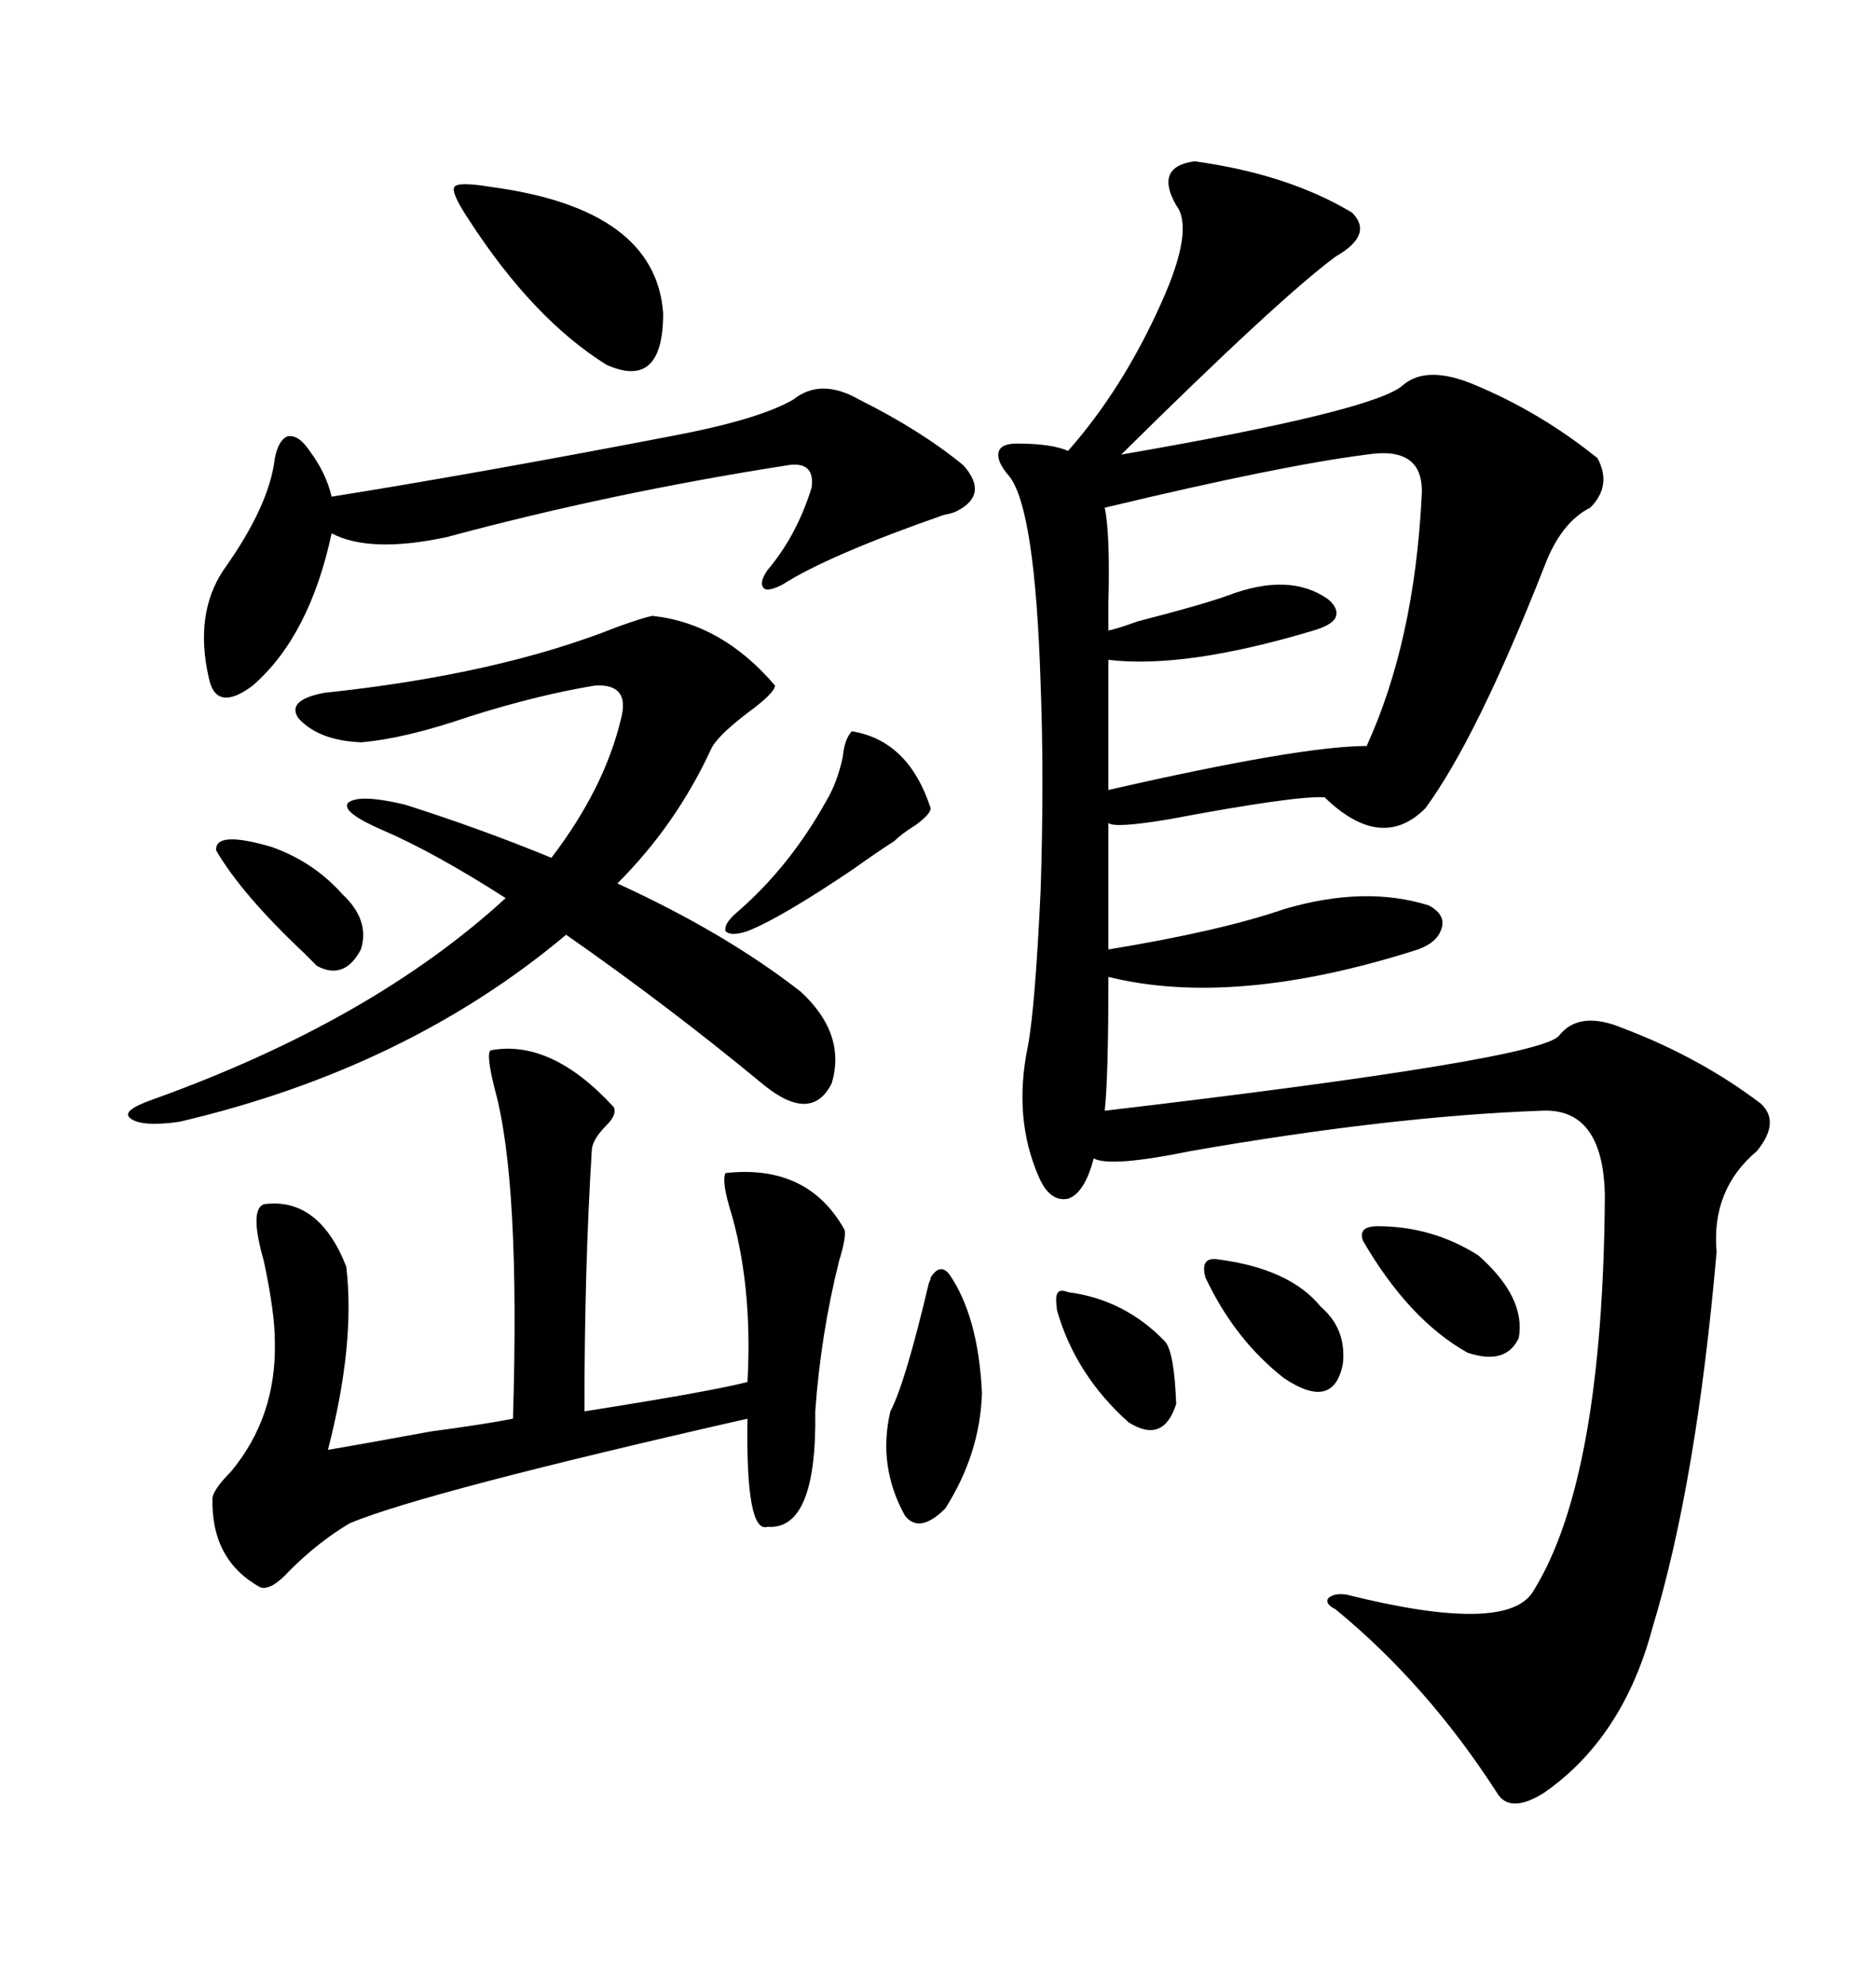 <svg xmlns="http://www.w3.org/2000/svg" xmlns:xlink="http://www.w3.org/1999/xlink" width="300" height="317.285"><path d="M191.02 25.78L191.02 25.78Q205.96 27.83 216.21 33.98L216.21 33.98Q219.73 37.50 213.57 41.02L213.57 41.02Q204.49 47.75 179.30 72.66L179.30 72.66Q220.02 65.63 224.41 61.52L224.41 61.52Q228.22 58.30 235.84 61.52L235.84 61.52Q246.39 65.92 255.47 73.24L255.47 73.24Q257.81 77.64 254.30 81.15L254.30 81.15Q249.61 83.50 246.97 90.53L246.97 90.53Q236.13 118.07 227.93 129.20L227.93 129.20Q220.90 136.23 211.82 127.44L211.82 127.44Q207.13 127.15 186.91 130.96L186.91 130.96Q178.13 132.42 177.25 131.54L177.25 131.54L177.25 151.76Q195.12 148.83 205.37 145.31L205.37 145.31Q218.26 141.50 228.52 144.73L228.52 144.73Q231.15 146.19 230.57 148.24L230.57 148.24Q229.98 150.59 226.76 151.76L226.76 151.76Q197.46 161.13 177.25 156.15L177.25 156.15Q177.25 172.27 176.66 177.54L176.66 177.54Q246.39 169.34 249.32 165.53L249.32 165.53Q252.54 161.43 259.57 164.36L259.57 164.36Q271.88 169.04 281.54 176.37L281.54 176.37Q284.77 179.30 280.96 183.98L280.96 183.98Q273.63 190.14 274.51 200.10L274.51 200.10Q271.29 237.01 264.26 260.16L264.26 260.16Q259.57 277.73 246.97 286.52L246.97 286.52Q241.41 290.04 239.36 286.52L239.36 286.52Q228.22 269.24 213.57 257.23L213.57 257.23Q211.82 256.35 212.40 255.47L212.40 255.47Q213.28 254.59 215.33 254.88L215.33 254.88Q241.11 261.33 245.21 254.30L245.21 254.30Q256.35 236.43 256.64 191.02L256.64 191.02Q256.35 176.95 246.39 177.54L246.39 177.54Q222.36 178.42 190.43 183.98L190.43 183.98Q177.54 186.62 174.90 185.16L174.90 185.16Q173.44 190.72 170.80 191.60L170.80 191.60Q167.87 192.19 166.11 188.09L166.11 188.09Q162.01 178.71 164.36 167.29L164.36 167.29Q165.53 161.13 166.41 142.38L166.41 142.38Q166.99 124.51 166.41 109.28L166.41 109.28Q165.53 81.45 161.43 76.17L161.43 76.17Q159.38 73.83 159.67 72.36L159.67 72.36Q159.96 70.90 162.60 70.90L162.60 70.90Q168.16 70.90 170.80 72.07L170.80 72.07Q179.59 62.11 185.74 48.34L185.74 48.34Q191.02 36.62 188.09 32.81L188.09 32.81Q184.57 26.66 191.02 25.78ZM55.37 202.44L55.37 202.44Q56.84 214.75 52.44 231.74L52.44 231.74Q57.71 230.86 68.85 228.81L68.85 228.81Q77.64 227.64 82.03 226.76L82.03 226.76Q83.20 188.67 79.10 174.02L79.10 174.02Q77.64 168.16 78.52 167.87L78.52 167.87Q88.18 166.11 98.14 176.95L98.14 176.95Q98.73 178.13 96.97 179.88L96.97 179.88Q94.63 182.23 94.63 183.98L94.63 183.98Q93.46 202.73 93.46 225.59L93.46 225.59Q97.27 225 104.30 223.83L104.30 223.83Q114.84 222.07 119.53 220.90L119.53 220.90Q120.41 205.08 116.60 192.77L116.60 192.77Q115.43 188.67 116.02 187.50L116.02 187.50Q129.20 186.04 135.06 196.58L135.06 196.58Q135.35 197.75 134.18 201.56L134.18 201.56Q131.25 213.28 130.37 225.59L130.37 225.59Q130.66 244.63 122.75 244.04L122.75 244.04Q119.24 245.21 119.53 226.76L119.53 226.76Q67.97 238.48 55.96 243.46L55.96 243.46Q50.98 246.39 46.29 251.07L46.29 251.07Q43.36 254.30 41.60 253.71L41.60 253.71Q33.69 249.32 33.98 239.36L33.98 239.36Q34.28 237.89 36.91 235.25L36.91 235.25Q44.24 226.46 43.95 214.45L43.95 214.45Q43.95 209.77 42.19 201.56L42.19 201.56Q39.84 193.36 42.19 192.48L42.19 192.48Q50.98 191.31 55.37 202.44ZM61.23 132.71L61.23 132.71Q54.49 129.79 55.66 128.32L55.66 128.32Q57.42 126.86 64.75 128.61L64.75 128.61Q76.76 132.42 88.18 137.11L88.18 137.11Q96.68 125.98 99.32 114.84L99.32 114.84Q100.78 109.28 95.21 109.57L95.21 109.57Q86.13 111.04 75 114.55L75 114.55Q64.75 118.07 57.71 118.65L57.71 118.65Q50.98 118.36 47.75 114.84L47.75 114.84Q45.70 111.91 51.86 110.74L51.86 110.74Q79.69 107.81 98.73 100.20L98.73 100.20Q102.83 98.73 104.30 98.44L104.30 98.44Q115.43 99.61 123.93 109.57L123.93 109.57Q123.93 110.74 119.53 113.96L119.53 113.96Q114.55 117.77 113.67 119.82L113.67 119.82Q108.11 131.84 98.73 141.21L98.73 141.21Q116.02 149.12 128.03 158.50L128.03 158.50Q135.35 165.23 133.01 173.14L133.01 173.14Q129.79 179.59 122.17 173.44L122.17 173.44Q106.93 160.84 90.53 149.41L90.53 149.41Q65.04 170.80 28.71 179.30L28.71 179.30Q22.56 180.18 20.80 178.71L20.80 178.71Q19.34 177.54 24.32 175.78L24.32 175.78Q59.47 163.18 80.86 143.55L80.86 143.55Q69.43 136.23 61.23 132.71ZM218.55 72.66L218.55 72.66Q204.79 74.41 176.66 81.15L176.66 81.15Q177.54 85.25 177.25 96.39L177.25 96.39Q177.25 99.61 177.25 100.78L177.25 100.78Q178.71 100.49 181.93 99.32L181.93 99.32Q192.19 96.68 196.29 95.21L196.29 95.21Q206.25 91.41 212.40 95.80L212.40 95.80Q214.16 97.27 213.57 98.73L213.57 98.73Q212.99 99.90 210.06 100.78L210.06 100.78Q189.55 106.93 177.25 105.47L177.25 105.47L177.25 126.27Q208.01 119.24 218.55 119.24L218.55 119.24Q226.17 102.54 227.34 79.39L227.34 79.39Q227.93 71.19 218.55 72.66ZM137.40 63.87L137.40 63.87Q147.36 68.85 154.10 74.41L154.10 74.41Q158.20 79.10 152.93 81.74L152.93 81.74Q152.34 82.03 150.88 82.32L150.88 82.32Q132.42 88.77 125.10 93.46L125.10 93.46Q122.75 94.63 122.17 94.04L122.17 94.04Q121.29 93.16 122.75 91.11L122.75 91.11Q127.44 85.55 129.79 77.93L129.79 77.93Q130.37 73.54 125.68 74.41L125.68 74.41Q97.56 78.81 71.48 85.84L71.48 85.84Q59.18 88.48 53.03 85.25L53.03 85.25Q49.51 101.66 40.43 109.57L40.43 109.57Q34.57 113.96 33.40 108.40L33.40 108.40Q31.05 98.14 35.74 91.11L35.74 91.11Q43.07 80.86 43.95 73.24L43.95 73.24Q44.53 70.31 46.00 69.73L46.00 69.73Q47.75 69.43 49.51 72.07L49.51 72.07Q52.15 75.59 53.03 79.39L53.03 79.39Q76.76 75.59 107.23 69.73L107.23 69.73Q121.29 67.09 126.86 63.87L126.86 63.87Q131.25 60.35 137.40 63.87ZM78.52 29.88L78.52 29.88Q104.88 33.40 106.05 50.10L106.05 50.10Q106.05 62.40 96.97 58.30L96.97 58.30Q85.25 50.98 75 35.16L75 35.16Q72.07 30.76 72.66 29.88L72.66 29.88Q73.24 29.00 78.52 29.88ZM151.76 203.61L151.76 203.61Q156.45 210.35 157.03 222.66L157.03 222.66Q156.74 232.32 151.17 241.11L151.17 241.11Q147.07 245.21 144.73 242.29L144.73 242.29Q140.33 234.38 142.38 225.59L142.38 225.59Q144.73 221.19 148.54 205.08L148.54 205.08Q148.83 204.49 148.83 204.20L148.83 204.20Q150.29 201.86 151.76 203.61ZM136.23 116.89L136.23 116.89Q145.31 118.36 148.83 129.20L148.83 129.20Q148.83 130.08 146.48 131.84L146.48 131.84Q144.14 133.30 142.97 134.47L142.97 134.47Q140.63 135.94 136.52 138.87L136.52 138.87Q124.80 146.78 119.53 148.83L119.53 148.83Q116.89 149.71 116.02 148.83L116.02 148.83Q115.72 147.66 117.77 145.90L117.77 145.90Q126.27 138.57 132.13 128.03L132.13 128.03Q133.89 125.10 134.77 121.00L134.77 121.00Q135.06 118.07 136.23 116.89ZM220.31 196.00L220.31 196.00Q229.10 196.00 236.43 200.68L236.43 200.68Q244.04 207.42 242.87 213.87L242.87 213.87Q240.82 218.26 234.67 216.21L234.67 216.21Q225.29 210.94 217.97 198.34L217.97 198.34Q217.09 196.00 220.31 196.00ZM194.53 201.27L194.53 201.27Q206.25 202.73 211.23 208.89L211.23 208.89Q215.33 212.40 214.75 217.97L214.75 217.97Q213.28 225.59 205.37 220.31L205.37 220.31Q197.46 214.16 192.77 204.20L192.77 204.20Q191.89 200.98 194.53 201.27ZM170.80 206.54L170.80 206.54Q179.88 207.71 186.33 214.45L186.33 214.45Q187.79 216.21 188.09 224.41L188.09 224.41Q186.04 230.86 180.47 227.34L180.47 227.34Q171.97 219.73 169.04 209.47L169.04 209.47Q168.75 207.42 169.04 206.84L169.04 206.84Q169.34 205.96 170.80 206.54ZM34.57 135.94L34.57 135.94Q34.28 132.71 43.36 135.35L43.36 135.35Q50.10 137.70 54.79 142.97L54.79 142.97Q59.18 147.07 57.71 151.76L57.71 151.76Q55.08 156.74 50.68 154.39L50.68 154.39Q50.10 153.81 48.63 152.34L48.63 152.34Q38.67 142.97 34.57 135.94Z"/></svg>